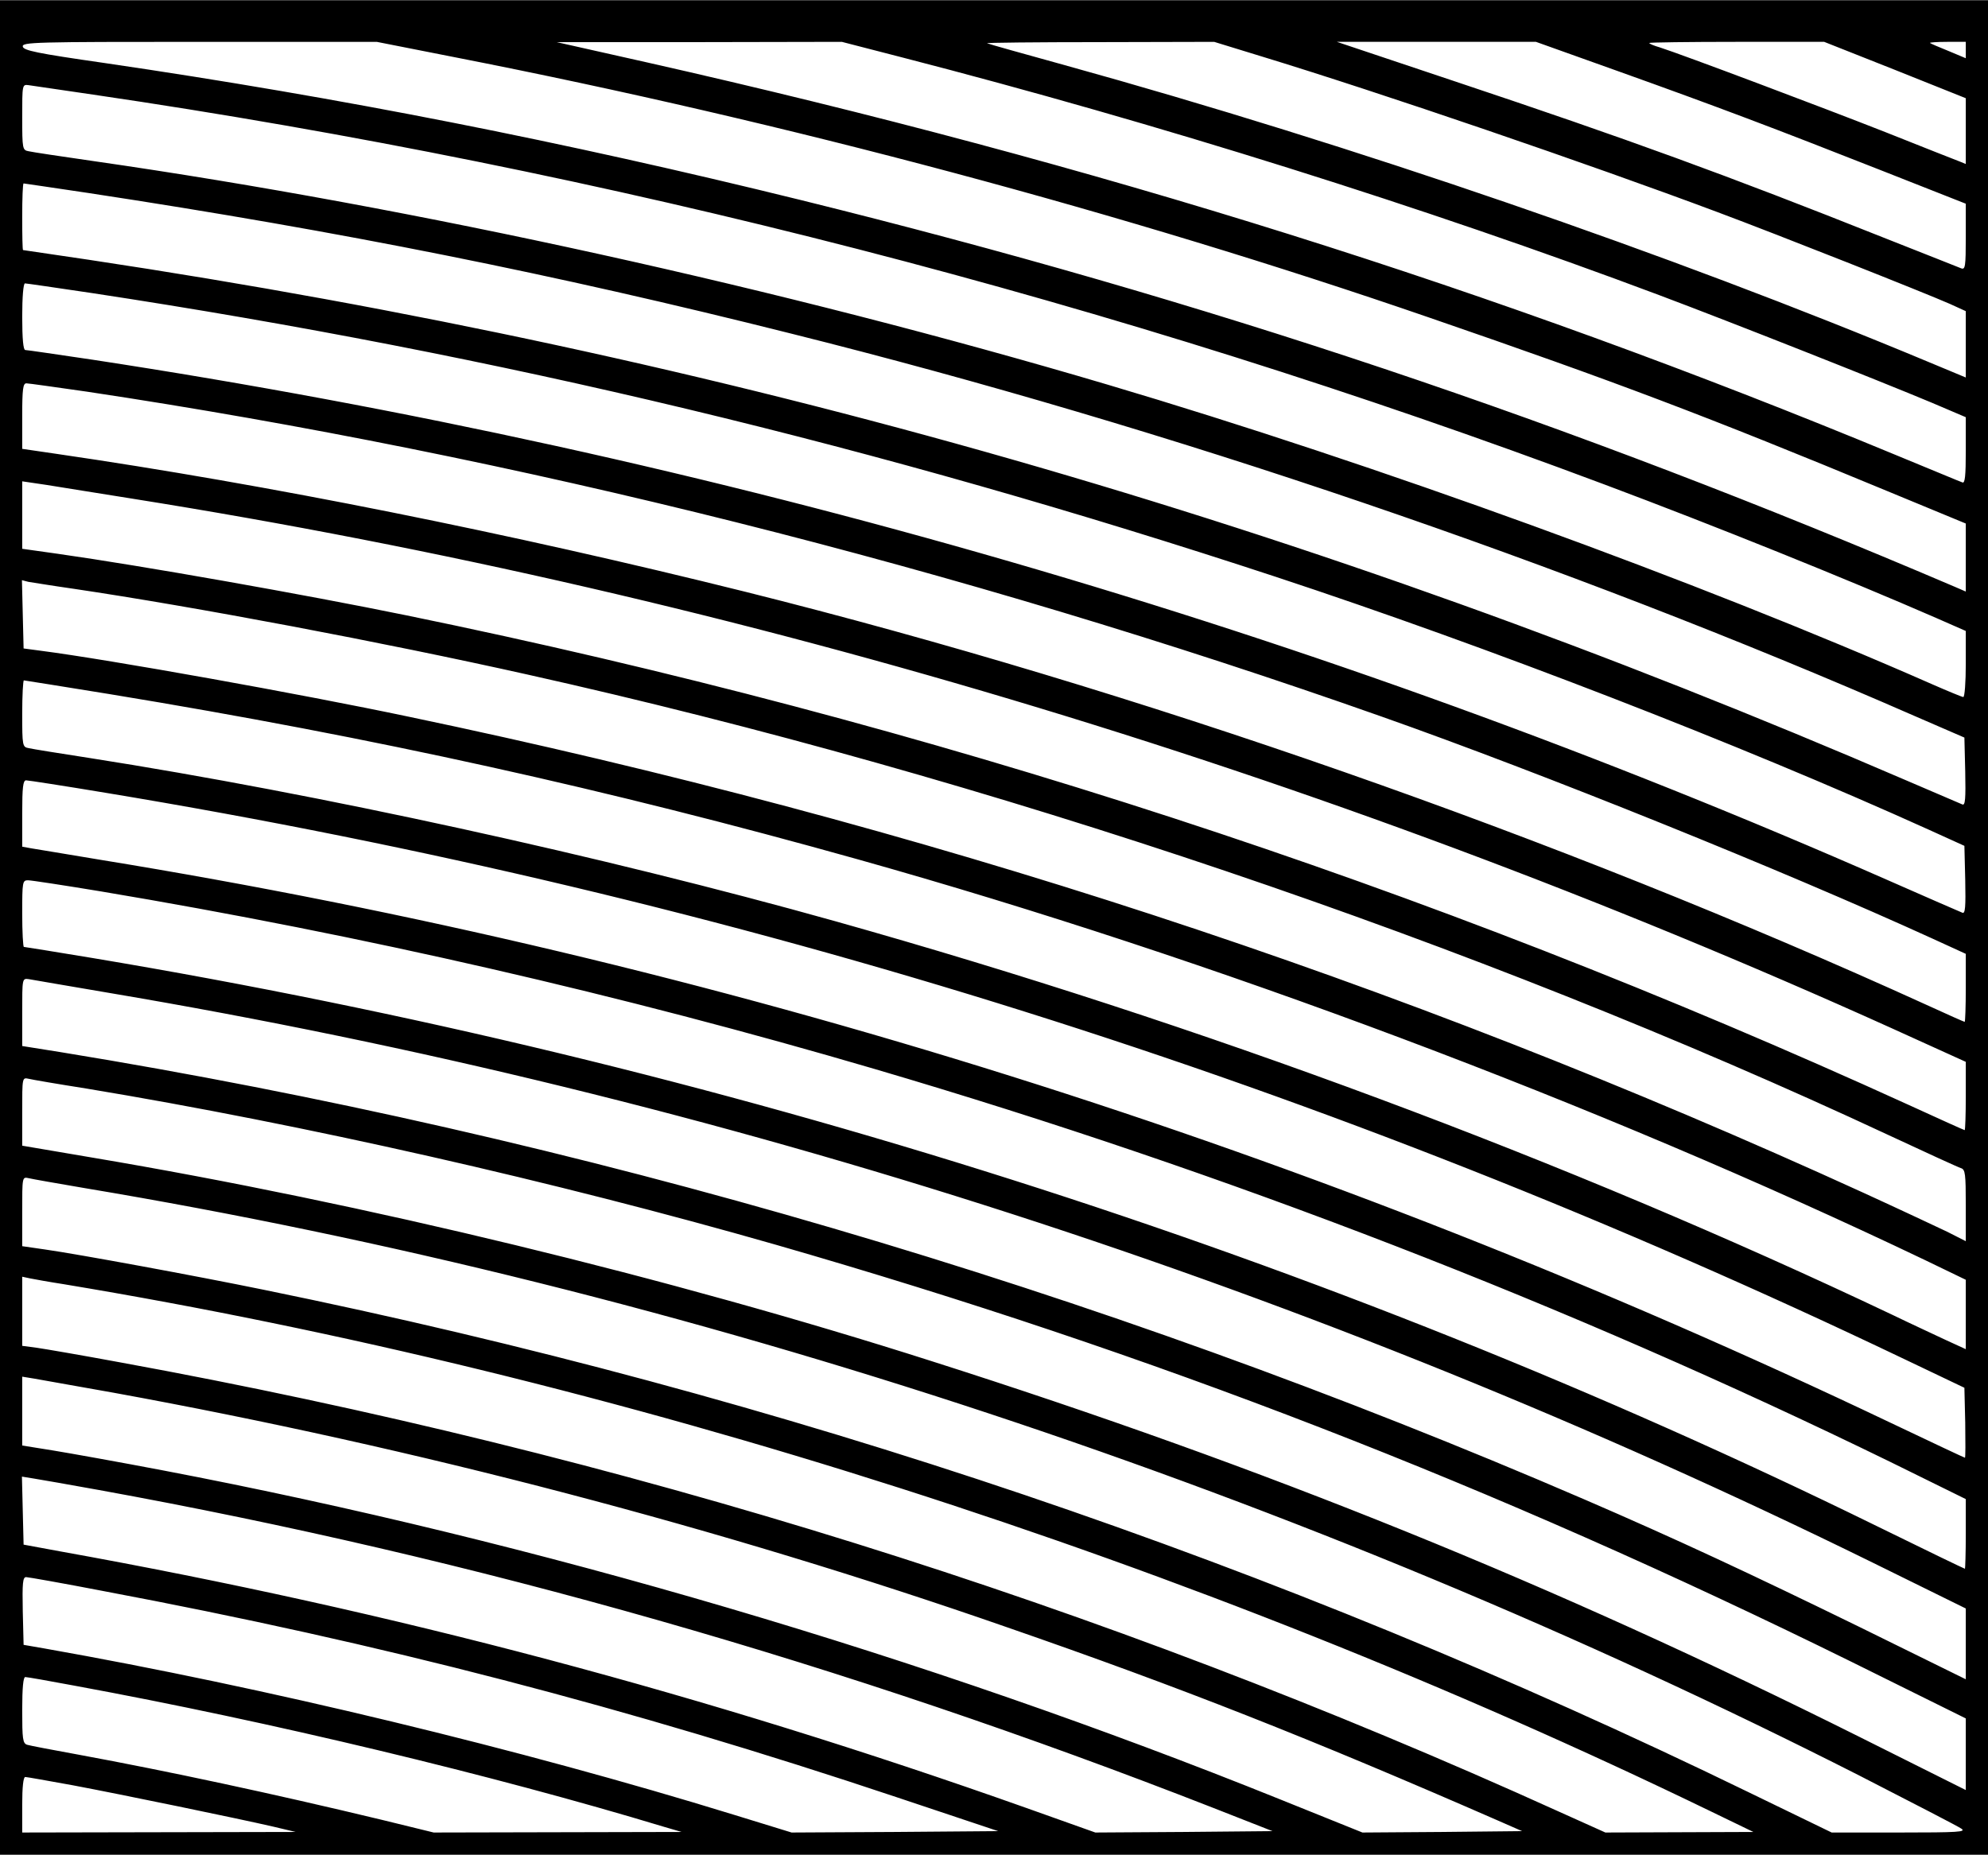 <?xml version="1.0" encoding="UTF-8" standalone="yes"?>
<svg version="1.0" xmlns="http://www.w3.org/2000/svg" width="202mm" height="188.5mm" viewBox="0 0 716 668" preserveAspectRatio="xMidYMid meet">
  <g transform="translate(0,668) scale(0.1,-0.1)" fill="#000000" stroke="none">
    <path d="M0 3340 l0 -3340 3580 0 3580 0 0 3340 0 3340 -3580 0 -3580 0 0
-3340z m1641 3134 c1190 -233 2413 -560 3509 -938 668 -230 996 -354 1647
-624 l283 -117 0 -123 0 -122 -37 16 c-1400 598 -2697 1033 -4158 1394 -856
211 -1656 369 -2510 494 -244 35 -290 45 -293 59 -3 16 40 17 636 17 l639 0
284 -56z m1608 0 c919 -237 1884 -540 2726 -856 266 -100 792 -308 983 -388
l122 -52 0 -120 c0 -92 -3 -119 -12 -115 -7 2 -116 48 -243 100 -1440 597
-2877 1048 -4495 1413 l-325 73 514 0 513 1 217 -56z m1290 5 c436 -133 1184
-389 1646 -562 217 -81 745 -290 838 -331 l57 -26 0 -119 0 -120 -132 55
c-933 390 -2080 784 -3113 1070 -148 41 -274 76 -280 79 -5 2 176 4 404 4
l414 1 166 -51z m1284 -53 c369 -132 564 -206 950 -358 l307 -121 0 -120 c0
-106 -2 -118 -16 -113 -9 4 -137 54 -283 112 -560 223 -919 354 -1536 560
l-430 144 358 0 359 0 291 -104z m1002 3 l255 -102 0 -118 0 -119 -22 9 c-13
5 -133 52 -268 106 -229 90 -728 278 -812 305 -21 6 -38 13 -38 16 0 2 142 4
315 4 l315 0 255 -101z m255 72 l0 -30 -62 26 c-35 14 -65 27 -67 29 -2 2 26
4 62 4 l67 0 0 -29z m-6745 -161 c1846 -271 3685 -745 5440 -1403 406 -152
879 -343 1198 -482 l107 -47 0 -119 c0 -65 -4 -119 -9 -119 -4 0 -55 21 -112
46 -845 372 -2008 794 -2969 1079 -1168 346 -2495 639 -3650 805 -118 17 -225
33 -237 36 -22 4 -23 8 -23 123 0 117 0 118 23 115 12 -2 116 -17 232 -34z
m-13 -355 c907 -138 1668 -290 2528 -506 1360 -340 2786 -826 4045 -1377 l180
-78 3 -123 c2 -97 0 -122 -10 -118 -7 3 -98 42 -203 87 -2152 928 -4259 1531
-6545 1875 -129 19 -236 35 -237 35 -2 0 -3 54 -3 120 0 66 2 120 5 120 2 0
109 -16 237 -35z m10 -360 c1461 -222 2829 -550 4263 -1022 764 -252 1669
-602 2350 -910 l130 -59 3 -123 c2 -97 0 -122 -10 -118 -7 3 -128 55 -268 117
-2053 903 -4225 1533 -6466 1875 -128 19 -237 35 -243 35 -7 0 -11 39 -11 120
0 70 4 120 10 120 5 0 114 -16 242 -35z m-19 -355 c1538 -231 3141 -633 4662
-1170 584 -206 1446 -554 1987 -801 l118 -54 0 -122 c0 -68 -2 -123 -4 -123
-2 0 -63 27 -137 61 -1331 606 -2850 1137 -4254 1488 -851 212 -1720 386
-2482 497 l-123 18 0 118 c0 98 3 118 15 118 8 0 106 -14 218 -30z m167 -386
c2186 -348 4369 -1010 6428 -1950 l172 -78 0 -123 c0 -68 -2 -123 -4 -123 -2
0 -93 41 -202 91 -1739 793 -3532 1378 -5409 1763 -371 76 -954 179 -1257 222
l-128 18 0 122 0 121 88 -13 c48 -8 188 -30 312 -50z m-215 -324 c438 -65
1107 -191 1635 -309 1654 -369 3416 -965 4900 -1658 135 -63 253 -117 263
-120 15 -5 17 -20 17 -134 l0 -129 -67 34 c-38 18 -174 82 -303 141 -1679 767
-3397 1329 -5237 1714 -394 83 -1080 206 -1328 238 l-60 8 -3 123 -3 123 23
-6 c13 -2 86 -14 163 -25z m133 -380 c950 -156 1787 -341 2693 -595 1275 -358
2662 -879 3842 -1443 l147 -71 0 -125 0 -125 -72 33 c-40 19 -127 59 -193 91
-1173 557 -2489 1047 -3805 1417 -842 236 -1867 460 -2685 588 -110 17 -210
33 -222 36 -22 4 -23 8 -23 124 0 66 3 120 6 120 3 0 144 -23 312 -50z m-17
-355 c2266 -375 4401 -1047 6476 -2039 l218 -104 3 -126 c1 -69 1 -126 -1
-126 -2 0 -123 57 -268 126 -2071 987 -4230 1667 -6449 2028 -118 20 -230 38
-247 41 l-33 6 0 119 c0 95 3 120 14 120 7 0 137 -20 287 -45z m-18 -355 c943
-158 1875 -372 2788 -640 1265 -372 2498 -849 3657 -1415 l272 -134 0 -125 c0
-69 -2 -126 -3 -126 -2 0 -145 69 -318 154 -1981 972 -4171 1669 -6426 2046
-133 22 -244 40 -247 40 -3 0 -6 54 -6 120 0 115 1 120 21 120 11 0 129 -18
262 -40z m32 -366 c2197 -371 4341 -1064 6348 -2051 l337 -166 0 -128 0 -127
-382 188 c-395 193 -663 318 -992 460 -1761 760 -3629 1308 -5488 1611 l-138
22 0 122 c0 121 0 122 23 119 12 -2 144 -25 292 -50z m-85 -344 c785 -130
1686 -334 2485 -563 1354 -390 2581 -865 3873 -1502 l412 -204 0 -129 0 -129
-382 191 c-1107 553 -2138 970 -3343 1354 -942 301 -2048 569 -3022 733 l-253
43 0 123 c0 123 0 123 23 118 12 -3 105 -19 207 -35z m-4 -359 c2166 -362
4383 -1096 6393 -2117 189 -97 354 -182 365 -190 18 -12 -8 -14 -223 -14
l-244 0 -301 146 c-1694 824 -3475 1427 -5346 1809 -249 51 -668 128 -787 145
l-83 12 0 125 c0 125 0 125 23 120 12 -3 103 -19 203 -36z m-76 -346 c1984
-329 4074 -998 5930 -1898 l155 -75 -267 -1 -266 -1 -169 76 c-1652 749 -3380
1289 -5183 1618 -135 25 -269 48 -297 52 l-53 7 0 124 0 125 28 -6 c15 -3 70
-13 122 -21z m180 -391 c1086 -198 2190 -487 3215 -844 635 -220 1095 -402
1768 -696 l89 -39 -288 -3 -287 -2 -298 120 c-1275 514 -2679 928 -4020 1184
-157 30 -336 62 -397 72 l-112 18 0 124 0 124 43 -7 c23 -4 152 -27 287 -51z
m-55 -350 c1355 -246 2685 -625 4014 -1145 l214 -84 -319 -3 -319 -2 -250 89
c-1150 408 -2278 708 -3480 924 l-130 24 -3 122 -3 123 43 -7 c24 -4 129 -22
233 -41z m16 -364 c1000 -188 1890 -419 2859 -743 l365 -122 -372 -3 -372 -2
-208 64 c-769 237 -1690 459 -2483 599 l-75 13 -3 122 c-2 100 0 122 12 122 7
0 132 -22 277 -50z m-103 -341 c707 -130 1507 -322 2122 -508 l65 -19 -446 -1
-447 -1 -188 46 c-391 94 -769 175 -1089 234 -93 17 -178 33 -187 36 -16 5
-18 20 -18 125 0 82 4 119 11 119 7 0 86 -14 177 -31z m-5 -359 c175 -33 592
-119 722 -149 l80 -19 -492 -1 -493 -1 0 100 c0 64 4 100 11 100 6 0 83 -14
172 -30z"/>
  </g>
</svg>